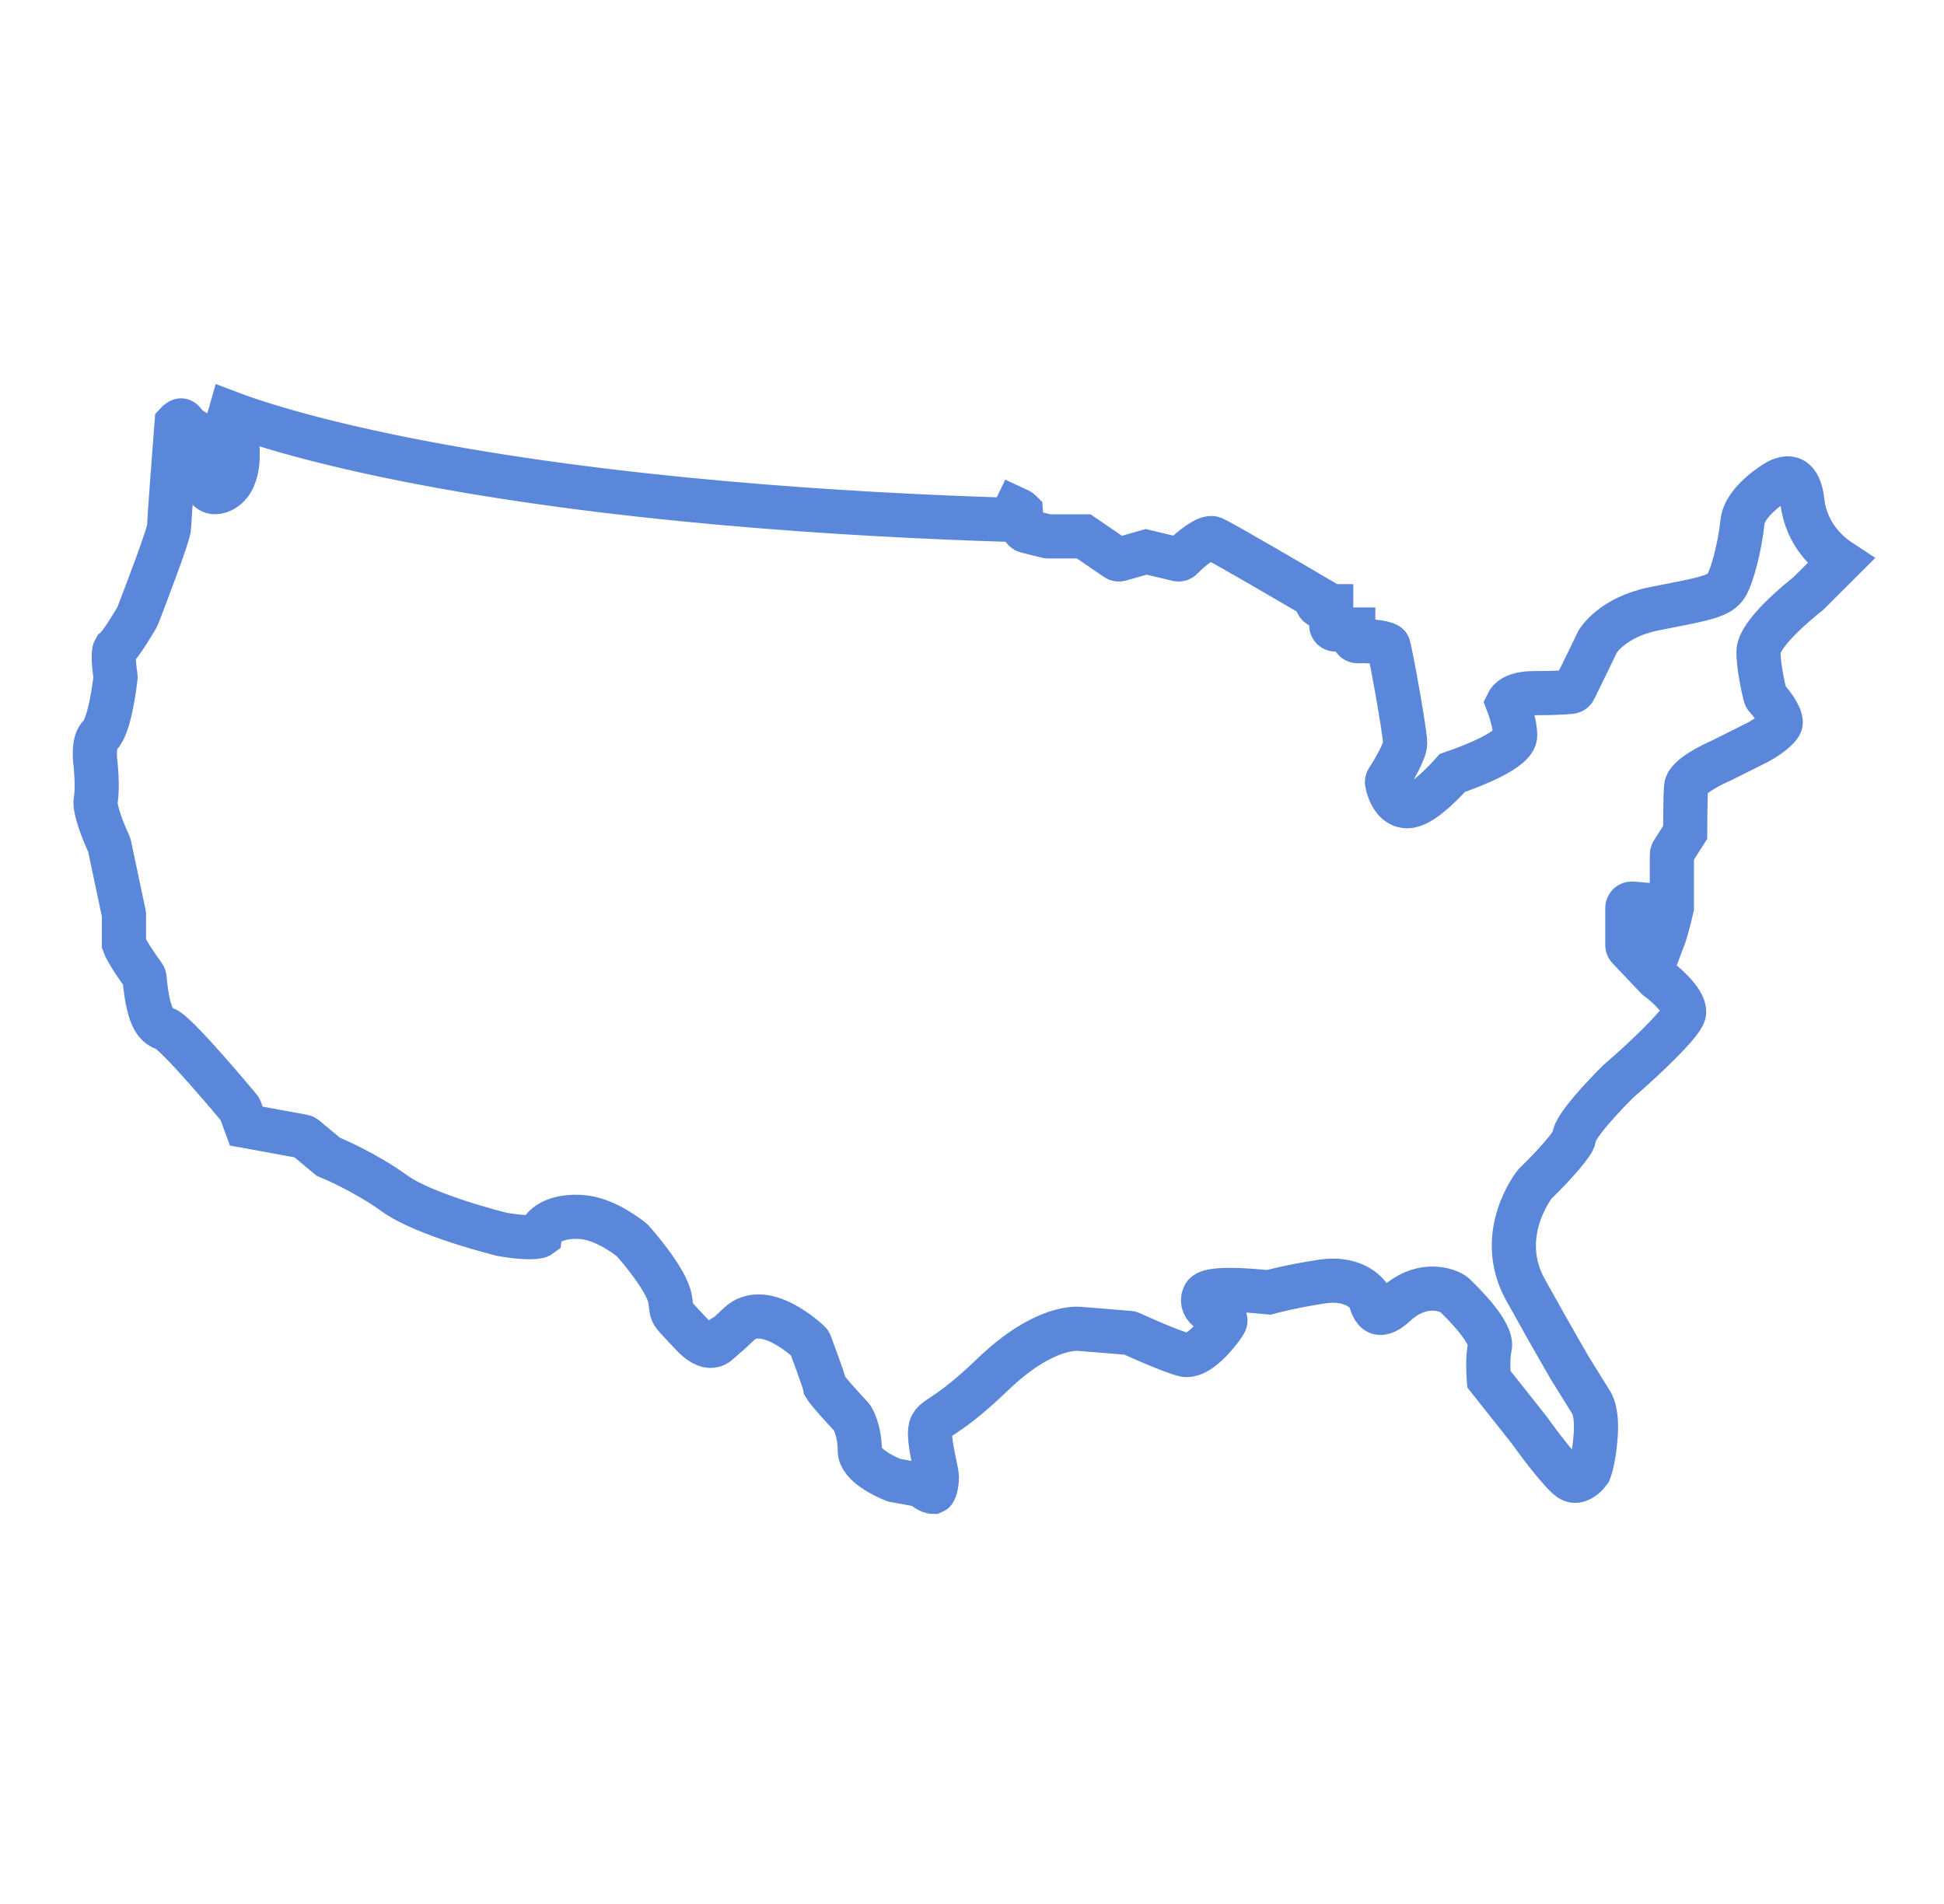 <svg width="49" height="48" viewBox="0 0 49 48" fill="none" xmlns="http://www.w3.org/2000/svg">
<path d="M45.584 14.96C45.361 15.135 44.324 15.976 44.324 16.434C44.324 16.875 44.488 17.515 44.495 17.542C44.5 17.56 44.509 17.577 44.522 17.591C44.718 17.796 44.948 18.146 44.869 18.27C44.745 18.465 44.391 18.672 44.265 18.734L43.406 19.164C43.144 19.28 42.529 19.577 42.501 19.829C42.479 20.029 42.477 20.812 42.476 20.985L42.158 21.485C42.147 21.503 42.141 21.523 42.141 21.544V22.878C42.069 23.2 41.97 23.56 41.896 23.754C41.797 23.426 41.688 22.911 41.687 22.906C41.677 22.857 41.636 22.822 41.588 22.817L41.139 22.78C41.108 22.778 41.077 22.788 41.054 22.809C41.032 22.83 41.018 22.86 41.018 22.891V23.825C41.018 23.854 41.029 23.881 41.049 23.902L41.759 24.65C41.764 24.654 41.769 24.659 41.774 24.663C42.068 24.877 42.51 25.308 42.443 25.554C42.368 25.829 41.392 26.744 40.796 27.256L40.789 27.262C40.454 27.597 39.673 28.409 39.673 28.686C39.668 28.819 39.164 29.39 38.697 29.84C38.694 29.844 38.688 29.85 38.688 29.85C38.677 29.863 37.677 31.121 38.452 32.517C39.192 33.849 39.572 34.495 39.577 34.504L40.112 35.365L40.117 35.373C40.117 35.373 40.265 35.588 40.22 36.194C40.178 36.773 40.078 37.047 40.059 37.095C40.011 37.162 39.875 37.314 39.731 37.33C39.655 37.339 39.584 37.31 39.511 37.242C39.15 36.905 38.56 36.072 38.551 36.059L37.526 34.766C37.517 34.646 37.492 34.221 37.552 33.962C37.634 33.605 36.881 32.857 36.649 32.637C36.644 32.632 36.638 32.628 36.632 32.624C36.392 32.47 35.779 32.327 35.177 32.885C34.997 33.053 34.842 33.126 34.742 33.091C34.613 33.046 34.552 32.825 34.541 32.751C34.539 32.737 34.534 32.724 34.527 32.712C34.515 32.69 34.205 32.175 33.319 32.309C32.581 32.421 32.088 32.551 31.982 32.58C30.452 32.426 30.375 32.606 30.346 32.674C30.316 32.743 30.315 32.814 30.343 32.881C30.4 33.019 30.563 33.087 30.582 33.095C30.587 33.097 30.592 33.099 30.598 33.1C30.696 33.122 30.855 33.192 30.884 33.267C30.889 33.278 30.901 33.31 30.855 33.377C30.575 33.781 30.145 34.226 29.853 34.154C29.469 34.058 28.513 33.617 28.503 33.613C28.491 33.607 28.479 33.604 28.466 33.603L27.25 33.504C27.161 33.491 26.318 33.405 25.019 34.654C24.345 35.303 23.956 35.56 23.747 35.698C23.537 35.837 23.441 35.9 23.441 36.129C23.441 36.358 23.511 36.694 23.563 36.938C23.588 37.056 23.615 37.189 23.615 37.224C23.615 37.436 23.562 37.597 23.527 37.611C23.424 37.611 23.294 37.505 23.257 37.469C23.241 37.453 23.221 37.442 23.199 37.438L22.536 37.316C22.287 37.222 21.672 36.917 21.672 36.577C21.672 36.052 21.488 35.757 21.48 35.745C21.477 35.74 21.472 35.734 21.468 35.729C21.171 35.411 20.845 35.042 20.797 34.957C20.786 34.896 20.725 34.689 20.419 33.874C20.413 33.858 20.404 33.844 20.392 33.833C20.346 33.789 19.262 32.771 18.621 33.385C18.432 33.566 18.33 33.657 18.276 33.703C18.242 33.703 18.208 33.718 18.186 33.747C18.176 33.76 18.169 33.771 18.164 33.782C18.136 33.824 18.061 33.913 17.947 33.928C17.804 33.947 17.627 33.846 17.435 33.639C17.345 33.541 17.27 33.462 17.207 33.396C16.936 33.107 16.936 33.107 16.915 32.935C16.91 32.886 16.903 32.828 16.89 32.752C16.812 32.252 15.978 31.316 15.943 31.276C15.939 31.271 15.935 31.268 15.93 31.264C15.906 31.244 15.327 30.77 14.755 30.692C14.369 30.64 13.995 30.712 13.78 30.882C13.682 30.96 13.623 31.053 13.61 31.153C13.527 31.214 13.083 31.198 12.649 31.117C12.63 31.112 10.72 30.643 9.949 30.089C9.202 29.552 8.402 29.214 8.275 29.162L7.69 28.675C7.676 28.663 7.658 28.654 7.639 28.651L6.208 28.389L6.056 27.975C6.052 27.963 6.045 27.952 6.037 27.942C5.979 27.871 4.594 26.208 4.209 25.959C4.203 25.955 4.196 25.952 4.189 25.949L4.174 25.943C3.982 25.869 3.742 25.777 3.643 24.652C3.641 24.632 3.634 24.614 3.622 24.597C3.232 24.057 3.14 23.844 3.124 23.799V23.055C3.124 23.047 3.123 23.039 3.121 23.032L2.757 21.311C2.756 21.303 2.753 21.294 2.749 21.286C2.599 20.971 2.374 20.391 2.412 20.179C2.471 19.84 2.41 19.267 2.406 19.238C2.385 19.103 2.36 18.687 2.512 18.547C2.761 18.319 2.89 17.279 2.913 17.072C2.914 17.062 2.914 17.051 2.912 17.041C2.862 16.747 2.853 16.439 2.892 16.375C3.037 16.264 3.361 15.721 3.457 15.555C3.46 15.55 3.463 15.545 3.465 15.54C3.652 15.056 4.262 13.465 4.262 13.285C4.262 13.153 4.384 11.539 4.451 10.672C4.483 10.637 4.532 10.598 4.567 10.598C4.593 10.599 4.62 10.628 4.637 10.652C4.785 10.866 5.162 11.007 5.357 11.068C5.247 11.413 5.051 12.134 5.26 12.343C5.299 12.382 5.387 12.44 5.535 12.388C6.116 12.187 5.98 11.211 5.974 11.17C5.972 11.155 5.967 11.141 5.959 11.128C5.842 10.935 5.741 10.717 5.741 10.657C5.762 10.592 5.79 10.496 5.811 10.419C6.202 10.568 7.578 11.055 10.168 11.573C15.341 12.608 21.316 12.977 25.419 13.104C25.471 13.106 25.517 13.071 25.53 13.021C25.557 12.91 25.582 12.851 25.597 12.821C25.654 12.847 25.708 12.878 25.728 12.898C25.734 13.005 25.78 13.252 25.79 13.303C25.798 13.346 25.83 13.38 25.872 13.39L26.398 13.52C26.407 13.521 26.416 13.523 26.425 13.523H27.317L28.139 14.085C28.166 14.104 28.2 14.109 28.232 14.1L28.891 13.912L29.68 14.101C29.719 14.11 29.76 14.099 29.787 14.07C30.025 13.82 30.433 13.507 30.577 13.572C30.838 13.688 32.836 14.861 33.194 15.071V15.171C33.194 15.232 33.243 15.282 33.304 15.282H33.554V15.76C33.554 15.821 33.603 15.871 33.664 15.871H34.11V16.054C34.11 16.085 34.122 16.113 34.144 16.134C34.166 16.155 34.196 16.167 34.225 16.165C34.626 16.149 34.97 16.215 34.997 16.281C35.068 16.529 35.418 18.467 35.418 18.737C35.418 18.926 35.148 19.401 34.978 19.656C34.963 19.68 34.956 19.709 34.962 19.737C34.968 19.774 35.032 20.104 35.246 20.254C35.335 20.316 35.44 20.338 35.549 20.318C35.911 20.252 36.479 19.632 36.607 19.487C37.106 19.316 38.191 18.901 38.191 18.541C38.191 18.248 38.05 17.847 38.002 17.721C38.035 17.653 38.168 17.474 38.669 17.474C39.39 17.474 39.595 17.441 39.604 17.44C39.639 17.434 39.67 17.411 39.685 17.379L40.271 16.174C40.275 16.168 40.627 15.56 41.701 15.346C41.835 15.319 41.959 15.295 42.075 15.272C42.981 15.094 43.356 15.02 43.513 14.763C43.668 14.508 43.855 13.772 43.921 13.157C43.978 12.626 44.76 12.163 44.768 12.158L44.775 12.154C44.775 12.154 45.001 12.003 45.176 12.084C45.309 12.145 45.397 12.337 45.43 12.637C45.526 13.501 46.122 13.98 46.39 14.155L45.584 14.96Z" stroke="#5B87DA" stroke-width="1.113"/>
</svg>
